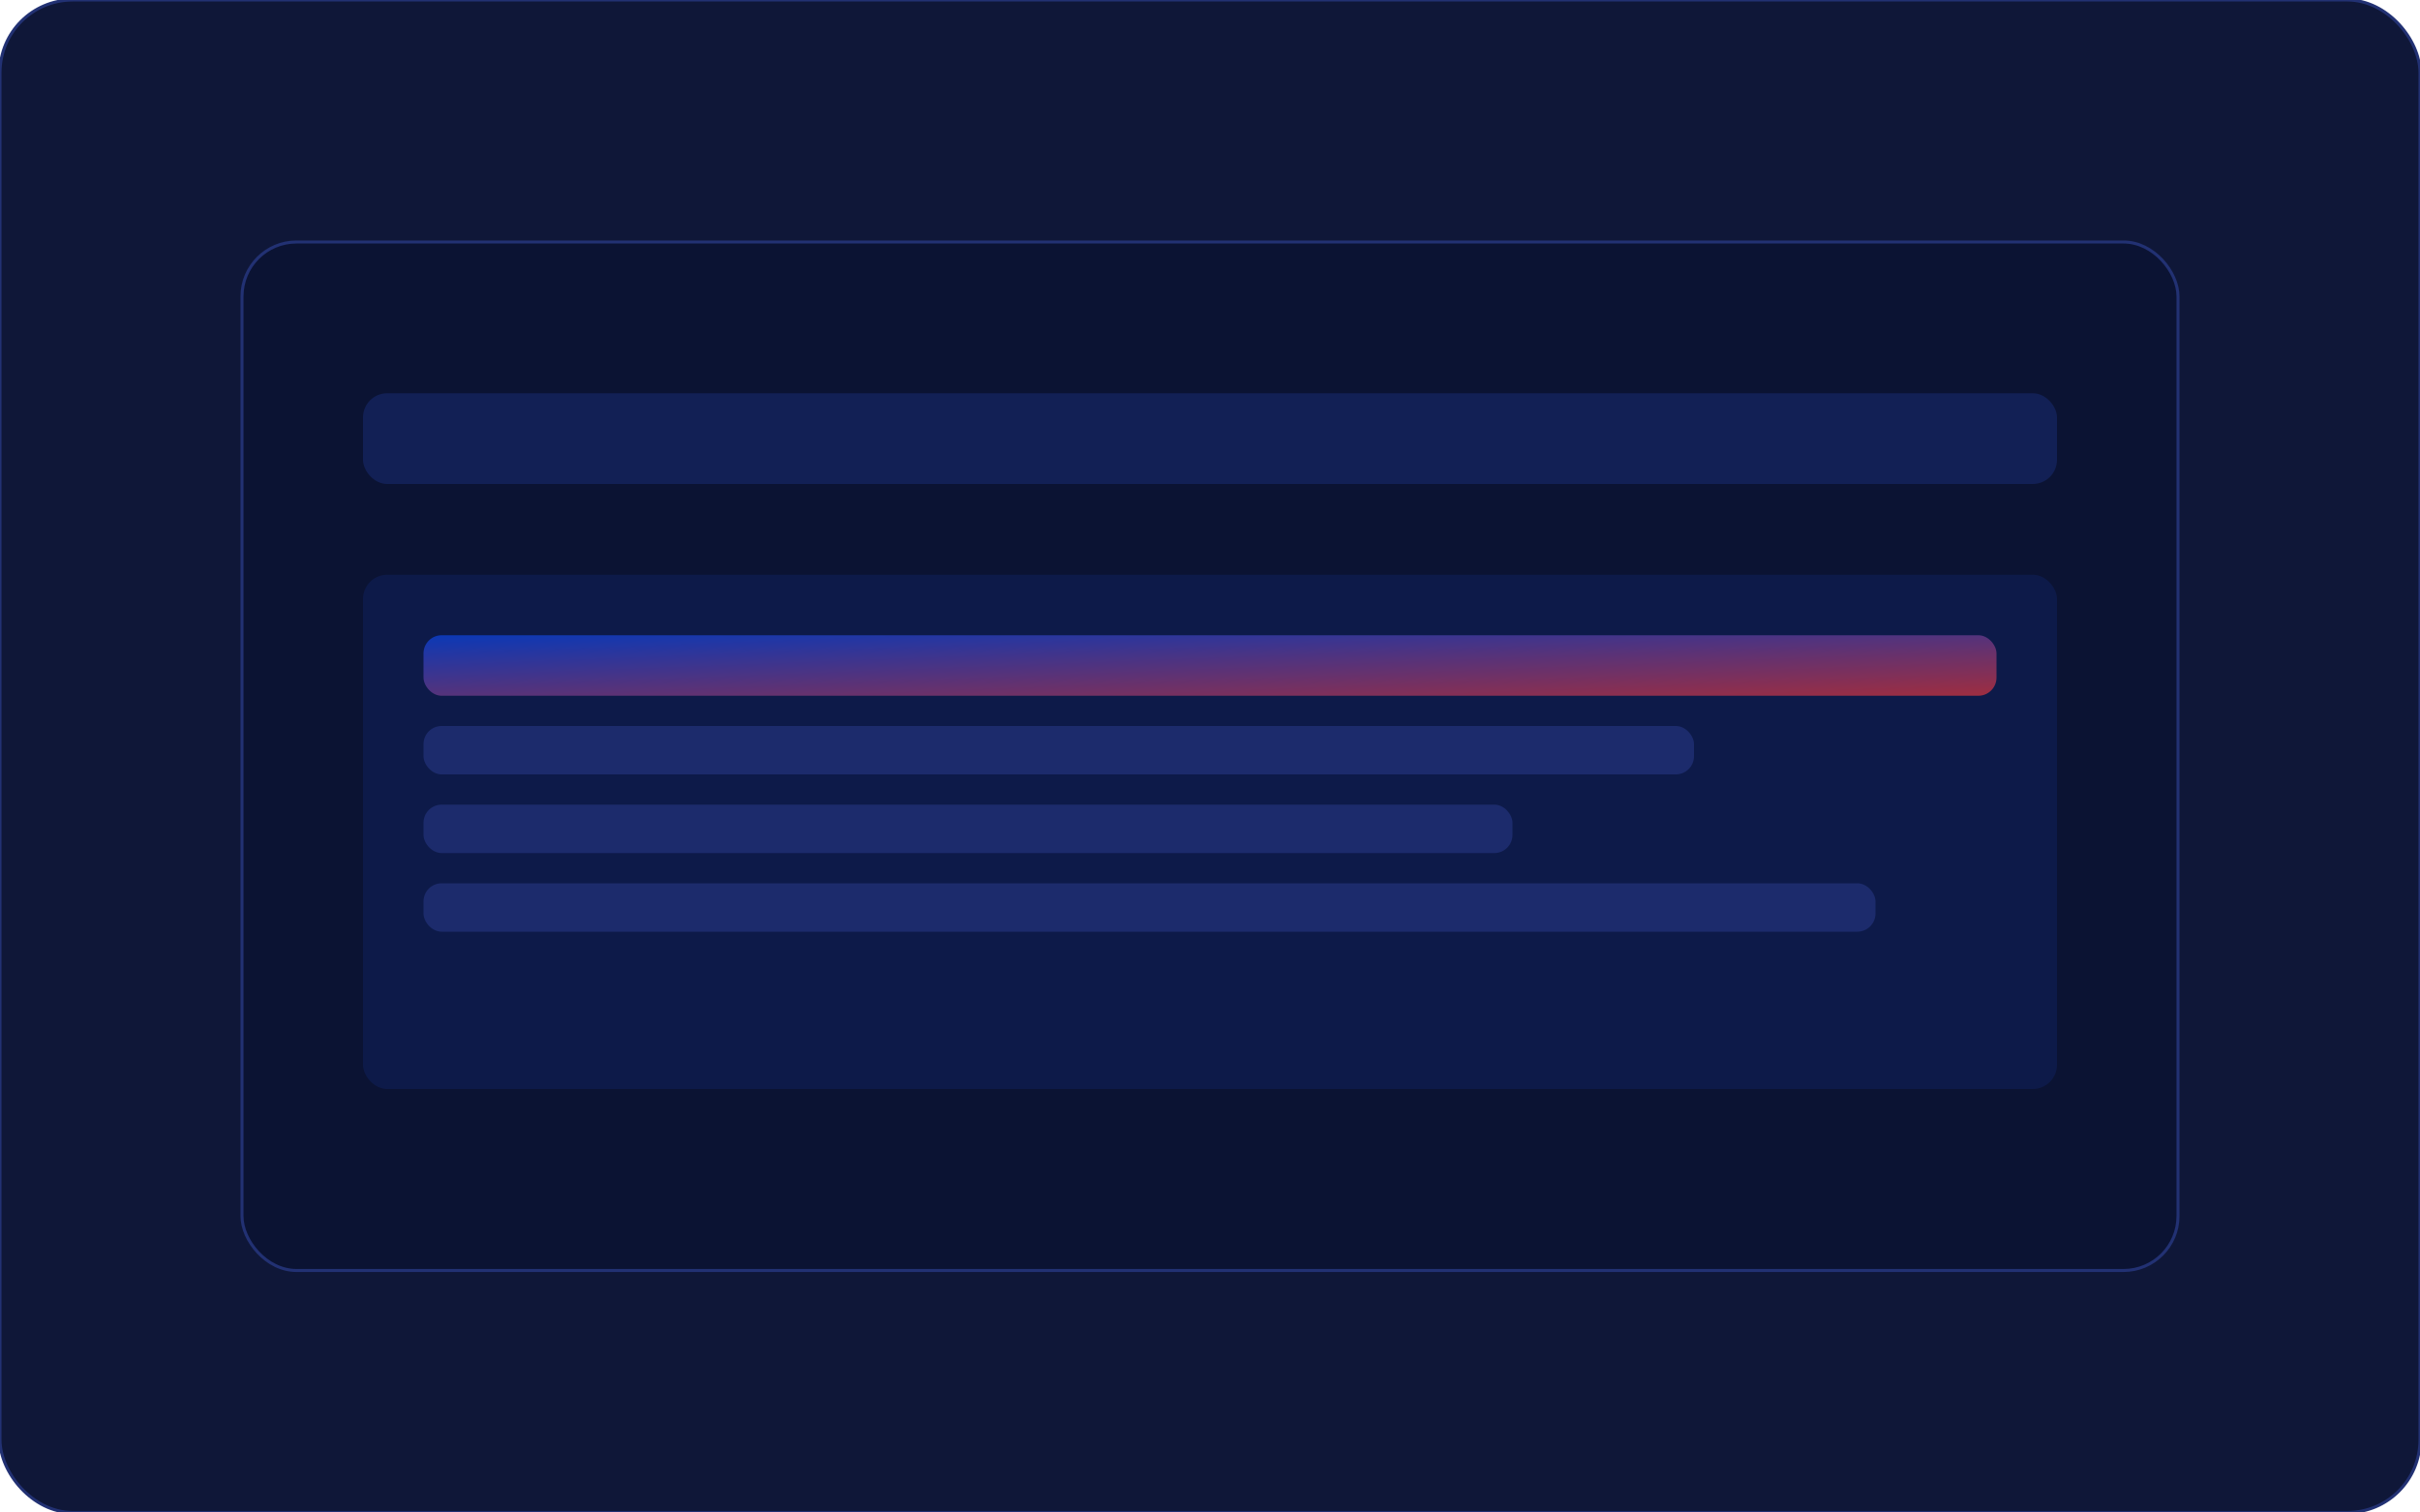 <?xml version="1.0" encoding="UTF-8"?>
<svg width="800" height="500" viewBox="0 0 800 500" fill="none" xmlns="http://www.w3.org/2000/svg">
  <defs>
    <linearGradient id="g1" x1="0" y1="0" x2="1" y2="1">
      <stop offset="0" stop-color="#0A4DFF"/>
      <stop offset="1" stop-color="#FF3B3B"/>
    </linearGradient>
  </defs>
  <rect width="800" height="500" rx="24" fill="#0f1738" stroke="#223173"/>
  <rect x="80" y="80" width="640" height="340" rx="18" fill="#0b1333" stroke="#223173"/>
  <rect x="120" y="130" width="560" height="30" rx="8" fill="#122055"/>
  <rect x="120" y="190" width="560" height="170" rx="8" fill="#0d1a49"/>
  <rect x="140" y="210" width="520" height="20" rx="6" fill="url(#g1)" opacity="0.6"/>
  <rect x="140" y="240" width="420" height="16" rx="6" fill="#1c2b6c"/>
  <rect x="140" y="266" width="360" height="16" rx="6" fill="#1c2b6c"/>
  <rect x="140" y="292" width="480" height="16" rx="6" fill="#1c2b6c"/>
</svg>
